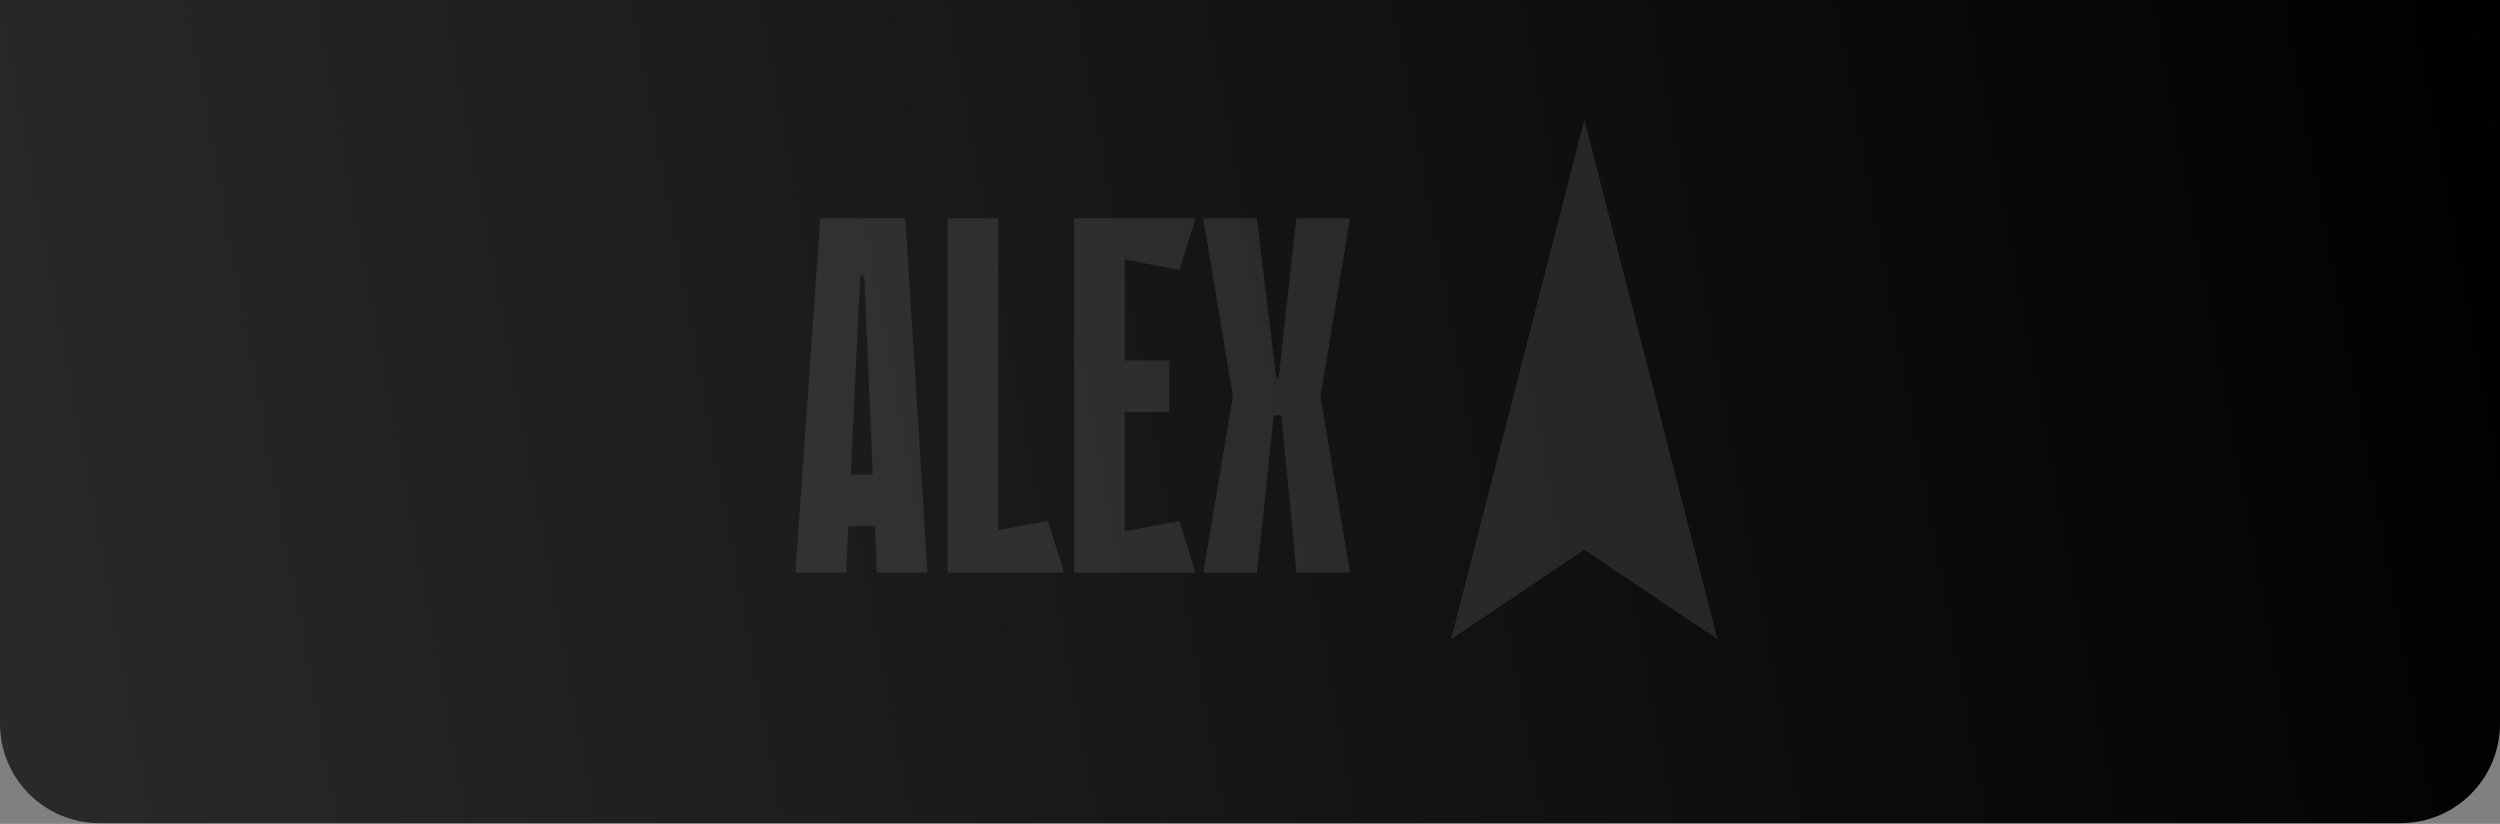 <?xml version="1.0" encoding="UTF-8"?> <svg xmlns="http://www.w3.org/2000/svg" width="176" height="58" viewBox="0 0 176 58" fill="none"><rect x="0" y="0" width="176" height="58" fill="#808080" stroke="none"/><path d="M169 -42.948C172.866 -42.948 176 -39.814 176 -35.948V50.948C176 54.814 172.866 57.948 169 57.948H7C3.134 57.948 0 54.814 0 50.948V-35.948C0 -39.814 3.134 -42.948 7 -42.948H169Z" fill="url(#paint0_linear_6_1189)"></path><g opacity="0.1"><path d="M86.814 28.019L84.712 15.37H88.489L89.023 19.823L89.843 26.593H90.021L90.769 19.823L91.268 15.37H95.045L92.943 28.019H86.814ZM95.045 40.312H91.268L90.912 36.428L90.199 29.23H89.665L88.916 36.463L88.489 40.312H84.712L86.814 27.805H92.943L95.045 40.312Z" fill="white"></path><path d="M75.616 15.37H79.179V40.312H75.616V15.37ZM83.028 19.004L76.258 17.721L75.972 15.37H84.168L83.028 19.004ZM82.315 29.016H76.578V25.382H82.315V29.016ZM75.972 40.312L76.258 37.96L83.028 36.677L84.168 40.312H75.972Z" fill="white"></path><path d="M70.28 15.37V40.312H66.717V15.37H70.28ZM66.717 40.312V37.96L73.772 36.677L74.912 40.312H66.717Z" fill="white"></path><path d="M65.3 40.312H61.737L60.846 19.396H60.561L59.563 40.312H56L57.746 15.37H63.732L65.3 40.312ZM63.483 37.033H58.245V33.399H63.483V37.033Z" fill="white"></path><path d="M111.535 8.431L120.911 45L111.535 38.695L102.158 45L111.535 8.431Z" fill="white"></path></g><defs><linearGradient id="paint0_linear_6_1189" x1="-5.5" y1="32" x2="176" y2="-1.5" gradientUnits="userSpaceOnUse"><stop stop-color="#2A2A2A"></stop><stop offset="1"></stop></linearGradient></defs></svg> 